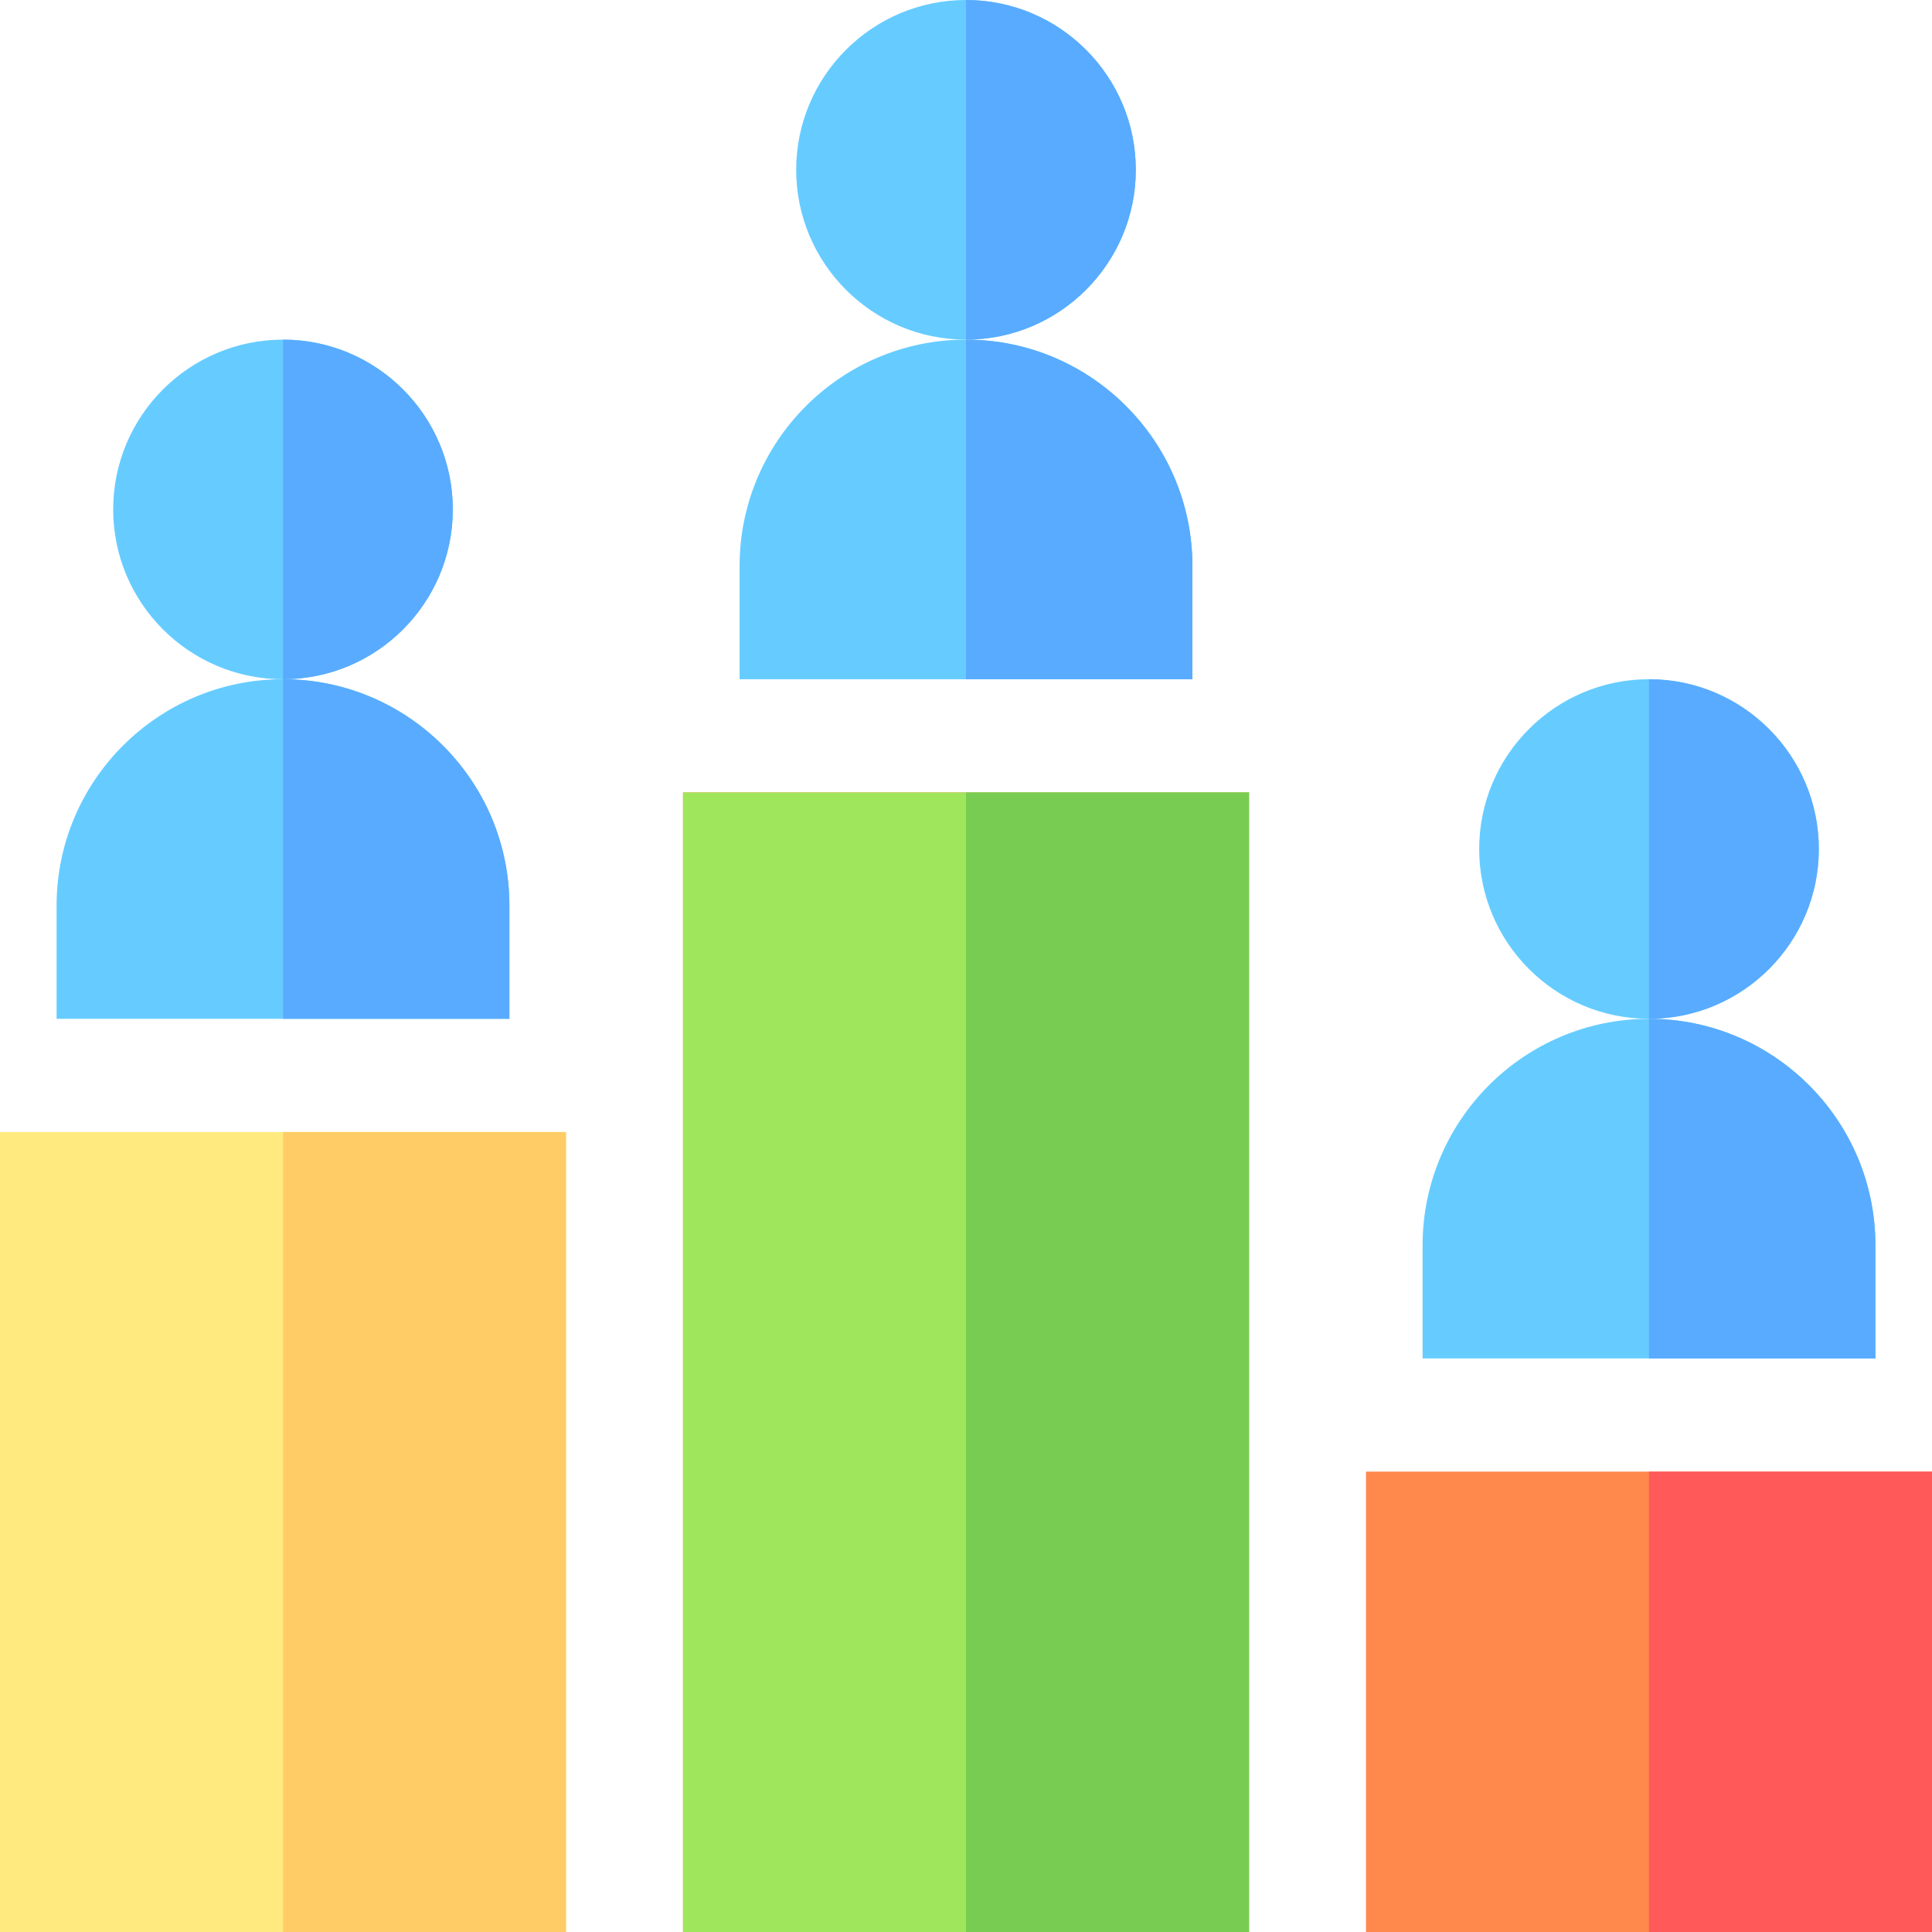 <svg width="48" height="48" viewBox="0 0 48 48" fill="none" xmlns="http://www.w3.org/2000/svg">
<path d="M7.031 16.875C4.705 16.875 2.812 14.983 2.812 12.656C2.812 10.33 4.705 8.438 7.031 8.438C9.358 8.438 11.25 10.33 11.25 12.656C11.25 14.983 9.358 16.875 7.031 16.875Z" fill="#66CCFF"/>
<path d="M12.656 25.312H1.406V22.5C1.406 19.398 3.93 16.875 7.031 16.875C10.132 16.875 12.656 19.398 12.656 22.5V25.312Z" fill="#66CCFF"/>
<path d="M14.062 48H0V28.125H14.062V48Z" fill="#FFEA80"/>
<path d="M24 8.438C21.674 8.438 19.781 6.545 19.781 4.219C19.781 1.892 21.674 0 24 0C26.326 0 28.219 1.892 28.219 4.219C28.219 6.545 26.326 8.438 24 8.438Z" fill="#66CCFF"/>
<path d="M29.625 16.875H18.375V14.062C18.375 10.96 20.899 8.438 24 8.438C27.101 8.438 29.625 10.96 29.625 14.062V16.875Z" fill="#66CCFF"/>
<path d="M31.031 48H16.969V19.688H31.031V48Z" fill="#FF884D"/>
<path d="M40.969 25.312C38.642 25.312 36.75 23.42 36.75 21.094C36.75 18.767 38.642 16.875 40.969 16.875C43.295 16.875 45.188 18.767 45.188 21.094C45.188 23.42 43.295 25.312 40.969 25.312Z" fill="#66CCFF"/>
<path d="M46.594 33.75H35.344V30.938C35.344 27.835 37.868 25.312 40.969 25.312C44.07 25.312 46.594 27.835 46.594 30.938V33.75Z" fill="#66CCFF"/>
<path d="M48 48H33.938V36.562H48V48Z" fill="#FF884D"/>
<path d="M31.031 48H16.969V19.688H31.031V48Z" fill="#A0E65C"/>
<path d="M46.594 33.75V30.938C46.594 27.835 44.07 25.312 40.969 25.312V33.75H46.594Z" fill="#59ABFF"/>
<path d="M45.188 21.094C45.188 18.767 43.295 16.875 40.969 16.875V25.312C43.295 25.312 45.188 23.42 45.188 21.094Z" fill="#59ABFF"/>
<path d="M40.969 36.562H48V48H40.969V36.562Z" fill="#FF5959"/>
<path d="M29.625 16.875V14.062C29.625 10.96 27.101 8.438 24 8.438V16.875H29.625Z" fill="#59ABFF"/>
<path d="M28.219 4.219C28.219 1.892 26.326 0 24 0V8.438C26.326 8.438 28.219 6.545 28.219 4.219Z" fill="#59ABFF"/>
<path d="M12.656 25.312V22.5C12.656 19.398 10.132 16.875 7.031 16.875V25.312H12.656Z" fill="#59ABFF"/>
<path d="M11.25 12.656C11.25 10.33 9.358 8.438 7.031 8.438V16.875C9.358 16.875 11.25 14.983 11.25 12.656Z" fill="#59ABFF"/>
<path d="M24 19.688H31.031V48H24V19.688Z" fill="#79CC52"/>
<path d="M7.031 28.125H14.062V48H7.031V28.125Z" fill="#FFCC66"/>
</svg>
